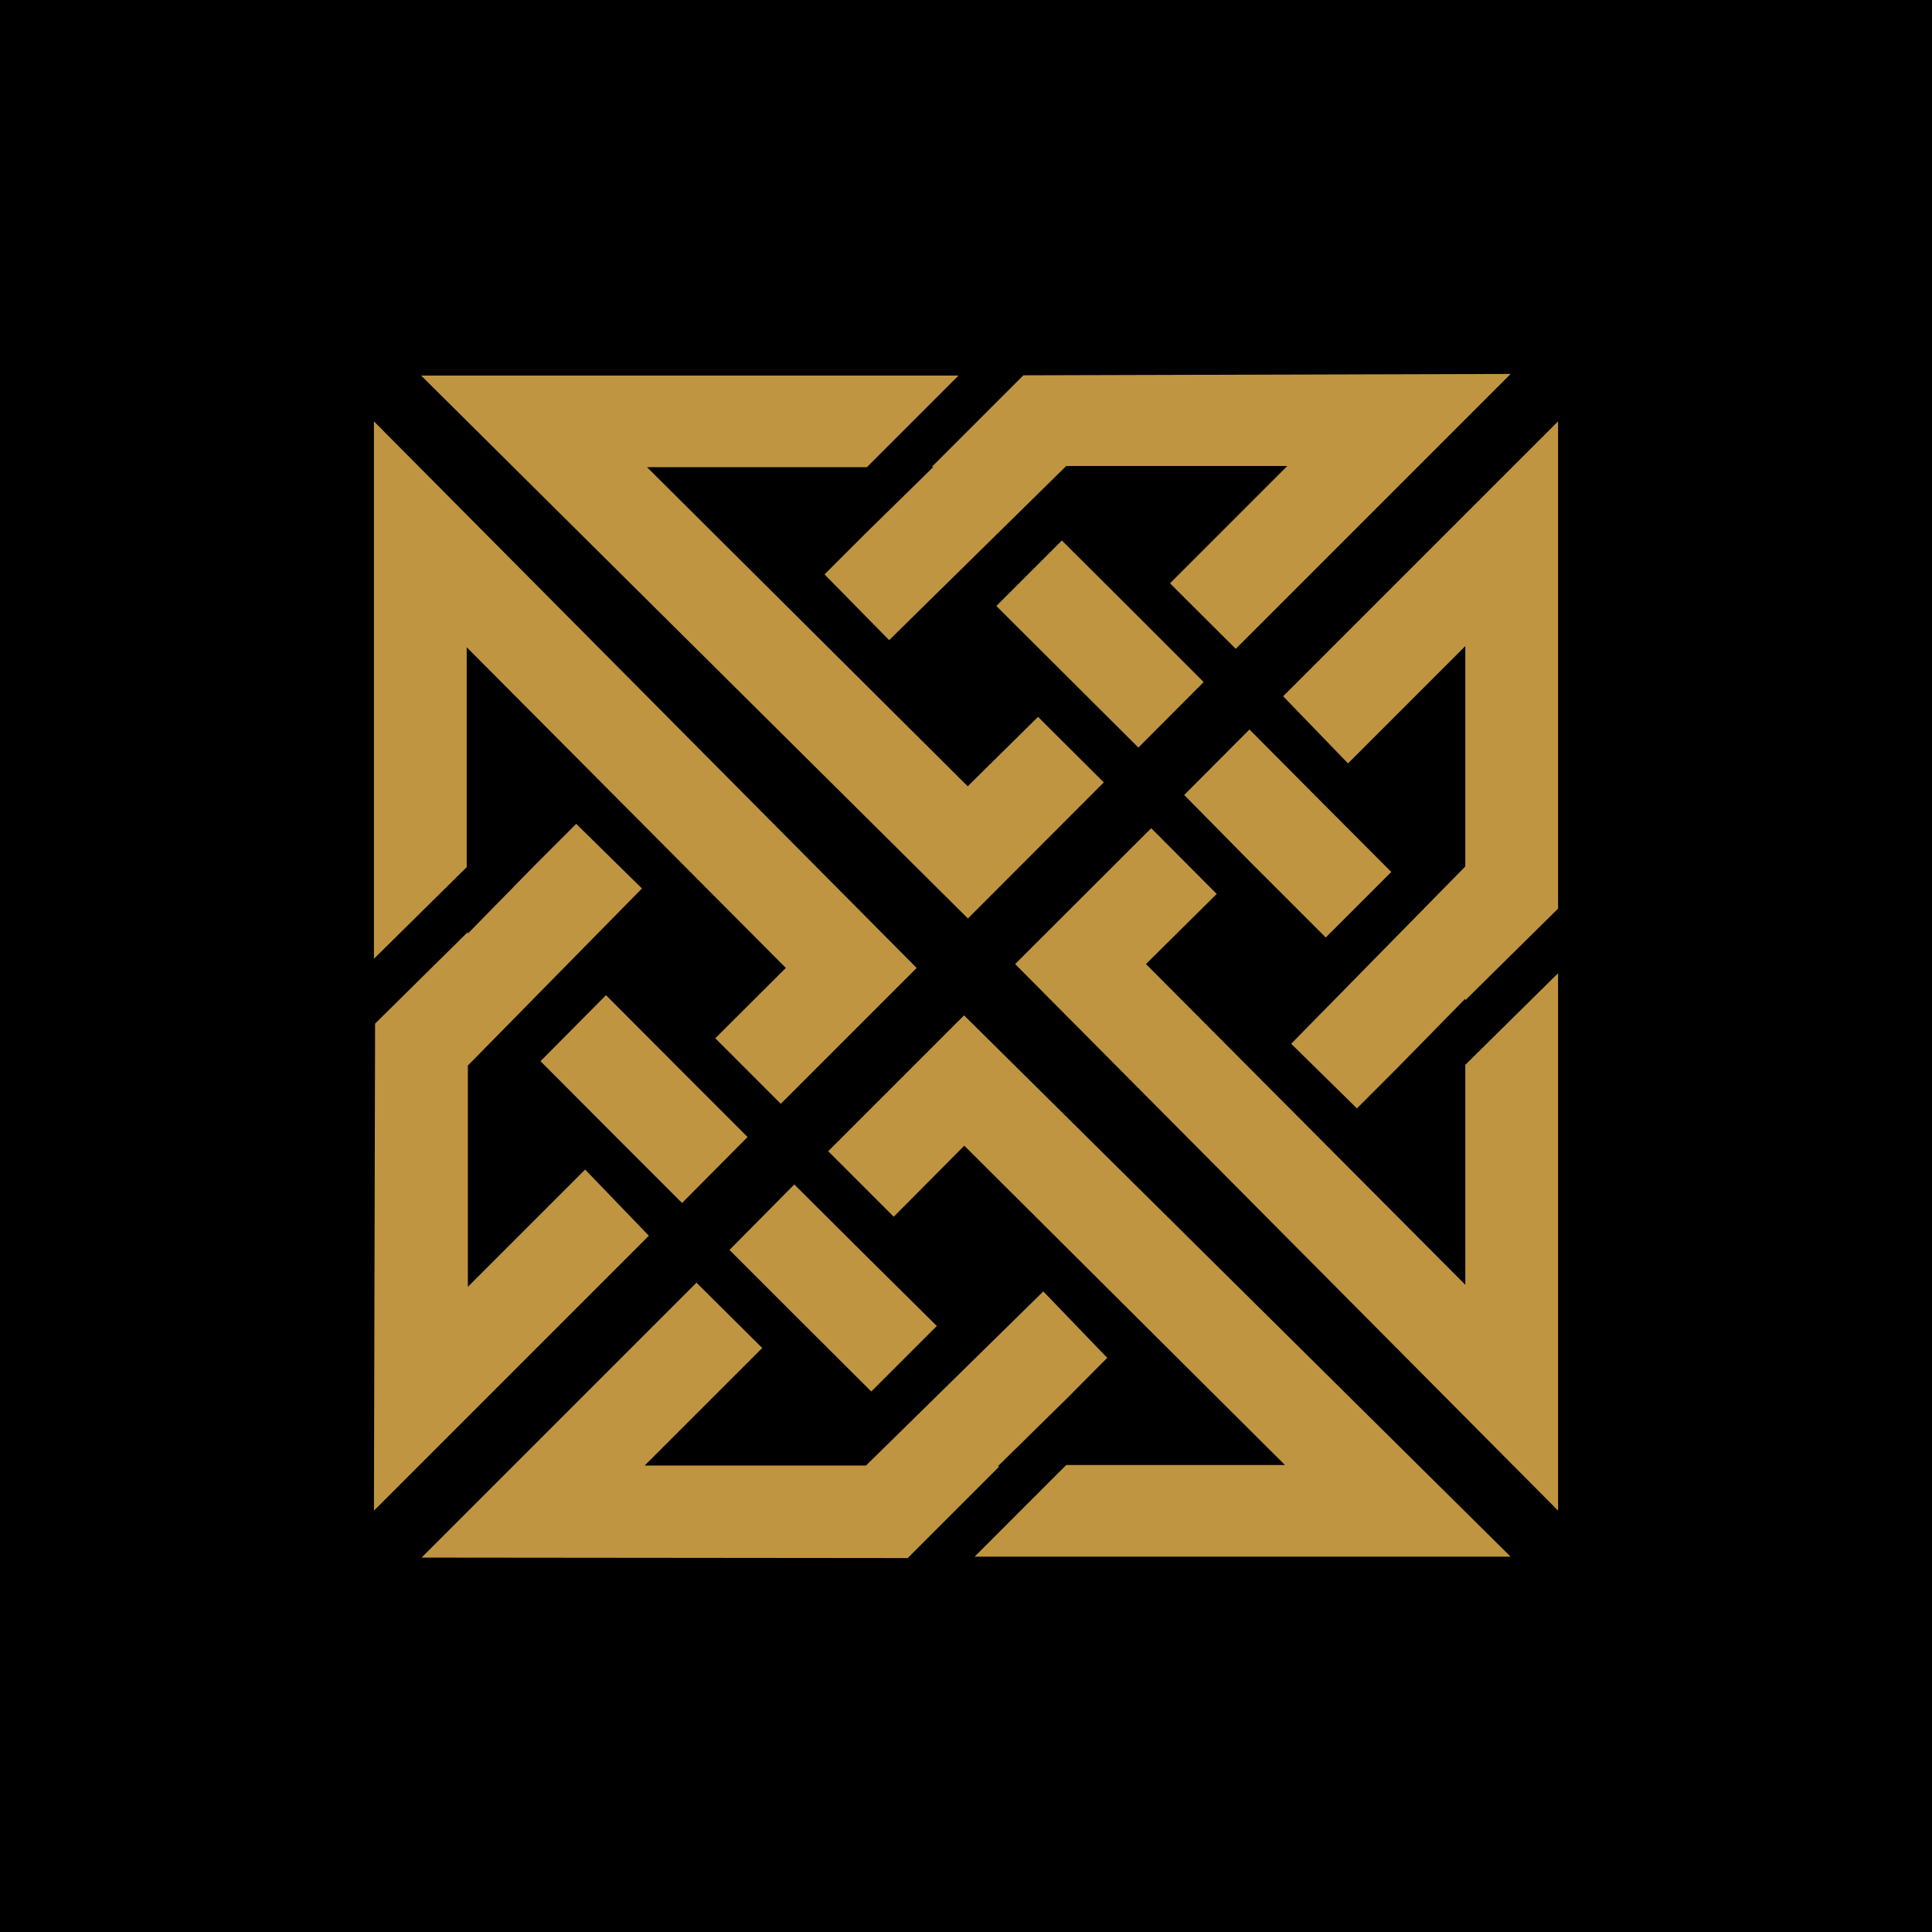 <svg width="62" height="62" viewBox="0 0 62 62" fill="none" xmlns="http://www.w3.org/2000/svg">
<rect width="62" height="62" fill="black"/>
<path d="M48.478 12L39.656 20.822L37.547 18.719L41.31 14.955H34.216L28.534 20.543L26.46 18.433L27.747 17.146L29.952 14.985H29.901L32.842 12.044L48.478 12ZM31.055 25.233L20.763 14.992H27.82L30.761 12.052H13.514L31.062 29.475L35.422 25.108L33.312 23.005L31.055 25.233ZM38.627 21.888L36.525 19.785L34.209 17.477L34.077 17.345L31.974 19.447L34.422 21.888L36.532 23.99M50 13.522L41.178 22.344L43.259 24.498L47.023 20.734V27.806L41.435 33.496L43.545 35.569L44.861 34.253L47.023 32.048V32.099L50 29.158V13.522ZM39.046 28.688L36.944 26.578L32.577 30.938L50 48.478V31.232L47.023 34.172V41.23L36.775 30.938L39.046 28.688ZM38.002 25.512L40.097 27.637L42.545 30.085L44.648 27.982L44.516 27.85L42.207 25.534L40.097 23.41M29.129 50L32.07 47.059H32.018L34.224 44.891L35.532 43.575L33.481 41.443L27.791 47.03H20.689L24.461 43.259L22.351 41.163L13.529 49.985L29.129 50ZM30.945 36.767L41.237 47.015H34.216L31.276 49.956H48.478L30.938 32.584L26.578 36.944L28.681 39.046L30.945 36.767ZM23.41 40.112L25.512 42.215L27.828 44.523L27.96 44.655L30.063 42.553L27.6 40.112L25.49 38.01M12 48.478L20.822 39.656L18.778 37.532L15.014 41.296V34.194L20.601 28.512L18.491 26.438L17.175 27.754L15.014 29.96V29.908L12.037 32.849L12 48.478ZM22.954 33.319L25.056 35.422L29.416 31.062L12 13.522V30.768L14.977 27.828V20.77L25.218 31.062L22.954 33.319ZM23.99 36.488L21.888 34.385L19.447 31.937L17.345 34.055L17.477 34.187L19.785 36.503L21.888 38.605" fill="#BF9542"/>
</svg>
